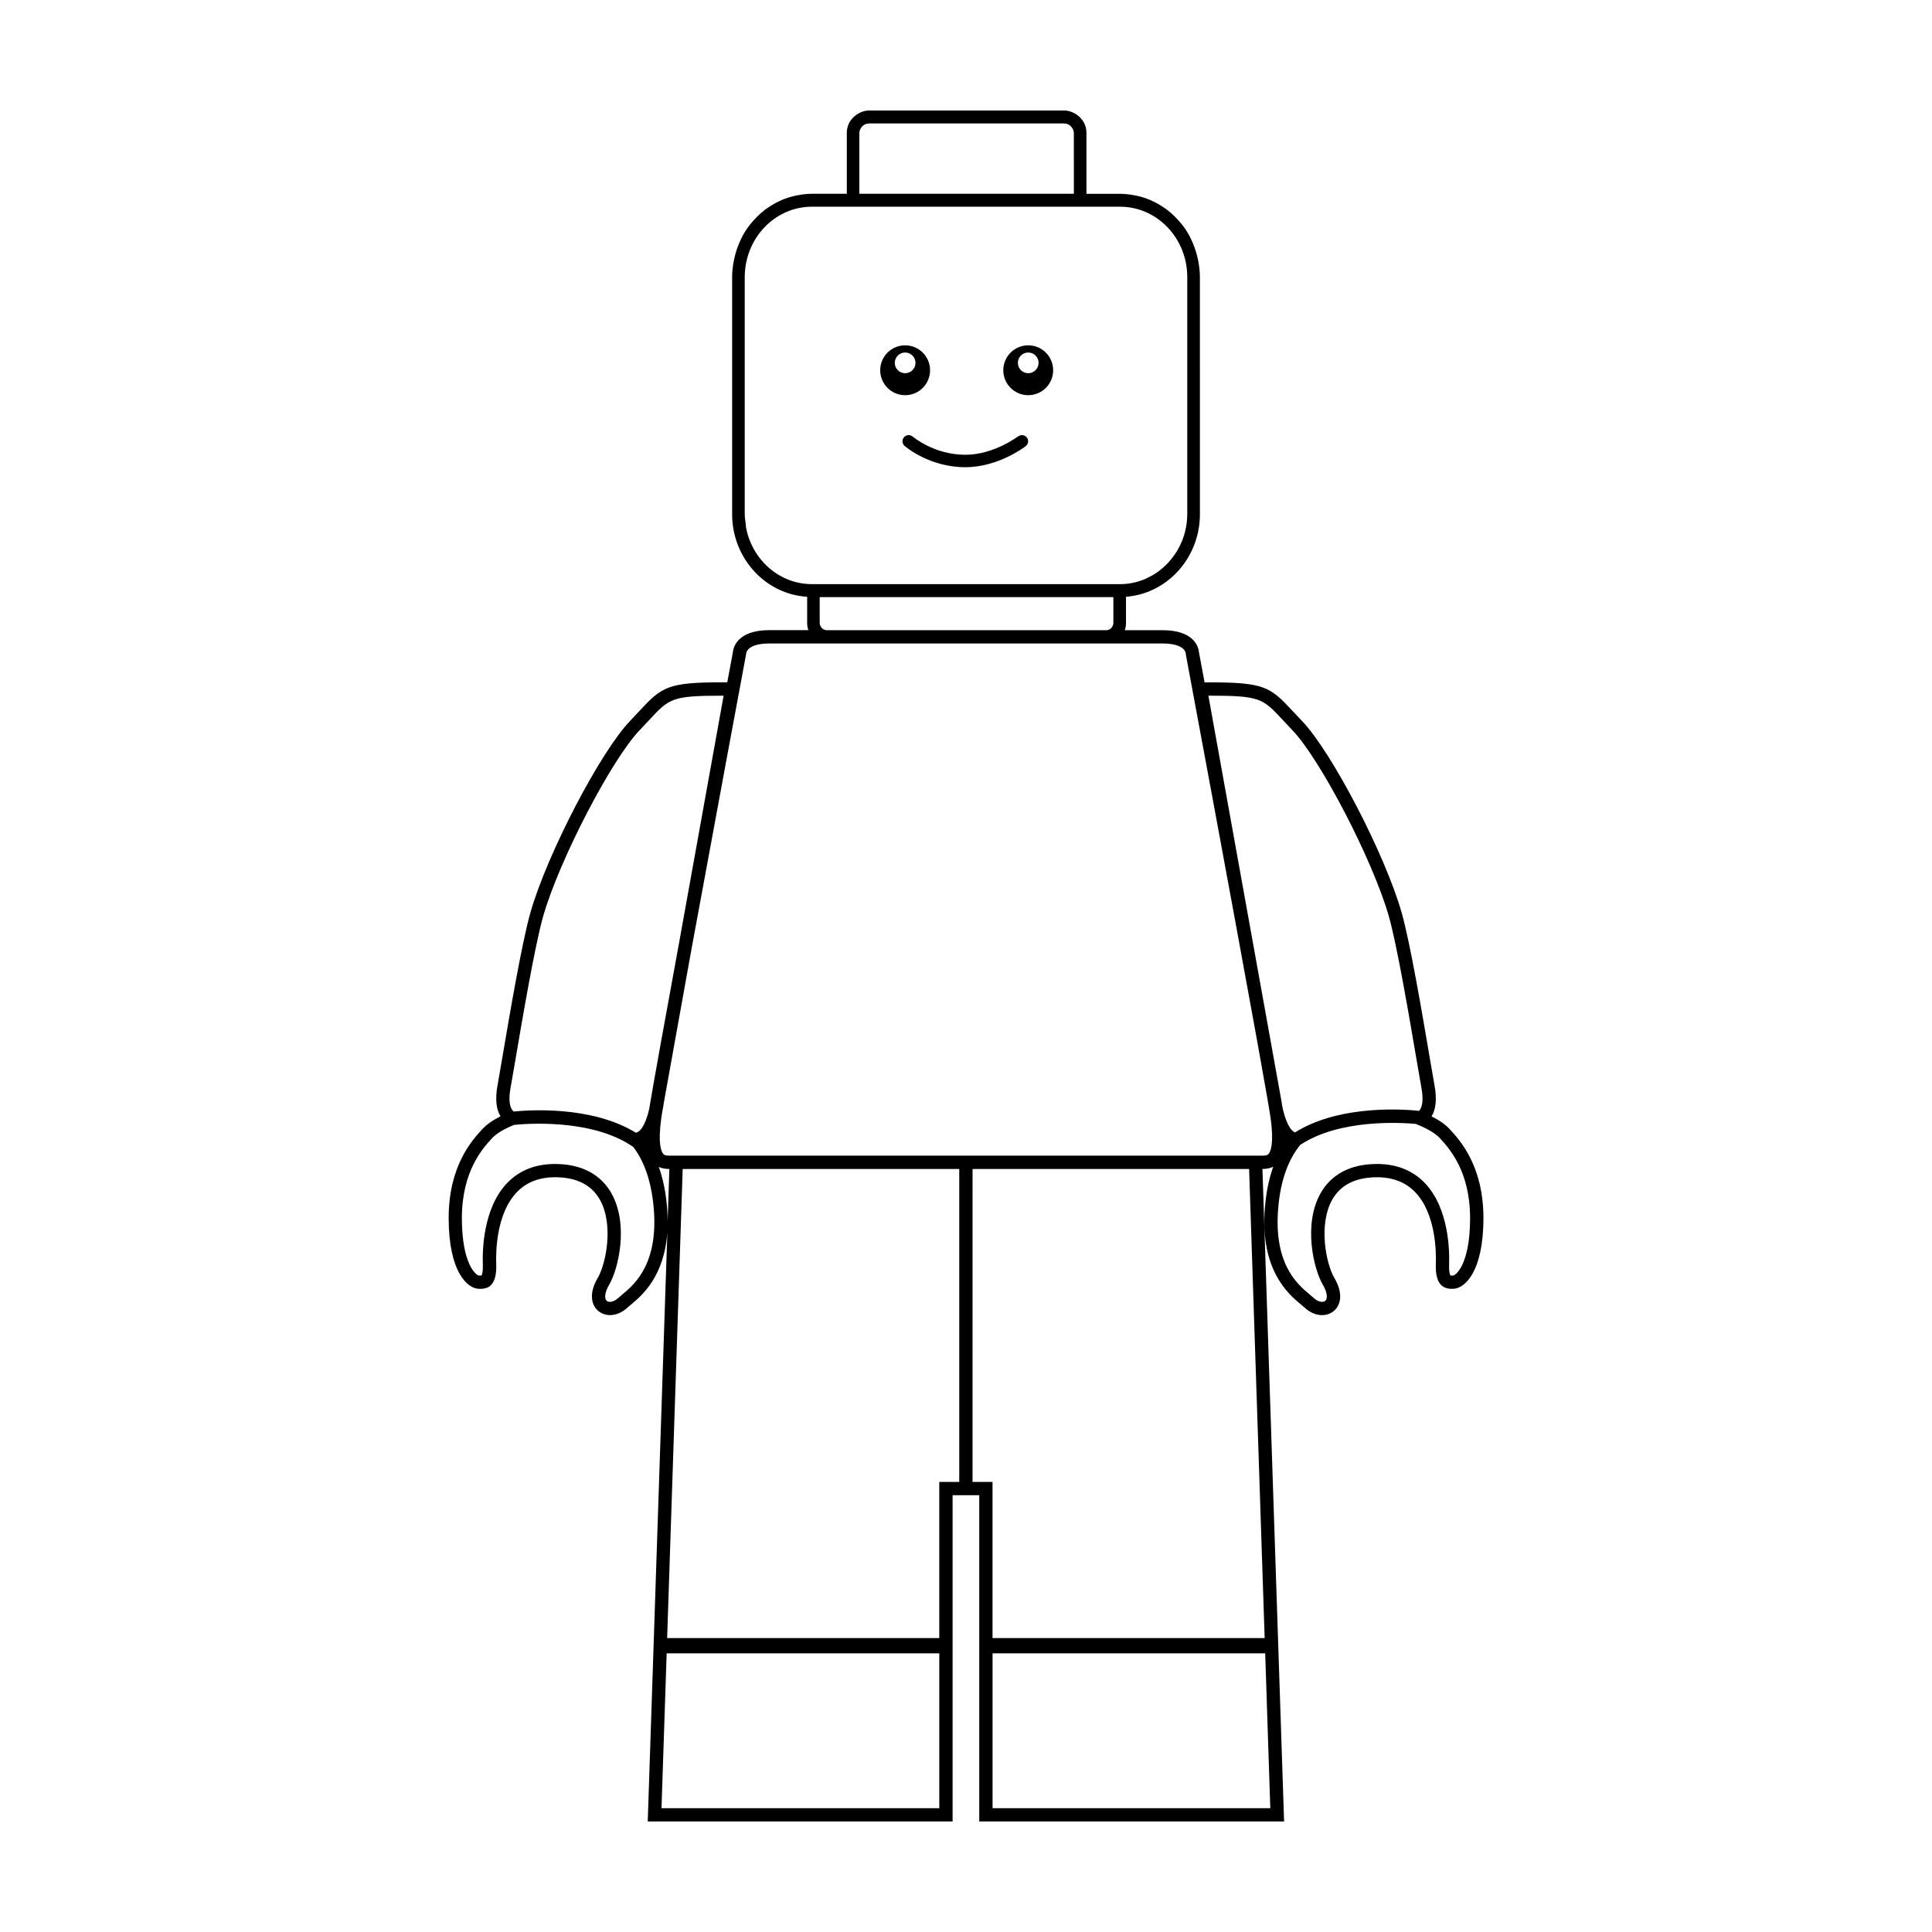 <?xml version="1.0" encoding="UTF-8"?>
<!-- Uploaded to: SVG Repo, www.svgrepo.com, Generator: SVG Repo Mixer Tools -->
<svg fill="#000000" width="800px" height="800px" version="1.1" viewBox="144 144 512 512" xmlns="http://www.w3.org/2000/svg">
 <g>
  <path d="m528.16 443.21c-1.109-1.195-2.711-2.324-4.781-3.359 0.969-1.578 1.551-4.141 0.77-8.293-0.25-1.336-0.684-3.883-1.238-7.144-1.949-11.492-5.219-30.73-7.473-38.605-4.449-15.531-18.547-42.602-26.449-50.805-0.938-0.969-1.75-1.844-2.481-2.629-5.894-6.348-7.461-7.543-22.027-7.543h-1.258c-0.805-4.336-1.344-7.211-1.496-8.027-0.105-1.129-1.066-5.801-9.691-5.801h-9.969c0.203-0.559 0.332-1.16 0.332-1.793v-7.059c1.359-0.105 2.68-0.344 3.961-0.699 8.984-2.519 15.629-11.055 15.629-21.191l-0.004-62.902c0-1.473-0.188-2.891-0.453-4.281-0.035-0.176-0.082-0.348-0.117-0.523-0.246-1.152-0.578-2.273-0.996-3.352-0.09-0.23-0.168-0.469-0.266-0.695-0.516-1.203-1.09-2.367-1.789-3.445-0.691-1.059-1.484-2.023-2.336-2.941-0.168-0.18-0.332-0.367-0.508-0.543-0.852-0.855-1.758-1.648-2.734-2.348-0.16-0.117-0.332-0.211-0.5-0.324-0.91-0.613-1.863-1.152-2.863-1.617-0.188-0.086-0.359-0.188-0.539-0.262-1.102-0.473-2.246-0.836-3.43-1.109-0.273-0.066-0.539-0.109-0.816-0.16-1.215-0.23-2.449-0.387-3.727-0.395-0.02 0-0.035-0.004-0.055-0.004h-8.934l-0.004-16.172c0-0.816-0.168-1.586-0.469-2.293-0.004-0.012-0.012-0.016-0.016-0.023v-0.004c-0.273-0.629-0.676-1.18-1.137-1.676-0.133-0.141-0.277-0.258-0.422-0.387-0.379-0.336-0.797-0.621-1.254-0.848-0.176-0.09-0.336-0.18-0.523-0.25-0.652-0.25-1.332-0.422-2.07-0.422h-51.719c-0.734 0-1.414 0.172-2.062 0.418-0.191 0.074-0.359 0.168-0.539 0.262-0.453 0.227-0.863 0.504-1.238 0.836-0.152 0.133-0.297 0.246-0.434 0.398-0.465 0.5-0.871 1.055-1.145 1.691-0.301 0.711-0.473 1.484-0.473 2.301v16.16h-9.254c-0.016 0-0.035 0.004-0.051 0.004-1.281 0-2.523 0.16-3.738 0.395-0.273 0.051-0.539 0.102-0.805 0.16-1.184 0.277-2.336 0.641-3.441 1.113-0.176 0.074-0.344 0.172-0.52 0.25-1.012 0.469-1.977 1.012-2.891 1.633-0.16 0.105-0.324 0.203-0.484 0.316-0.984 0.707-1.895 1.496-2.746 2.359-0.172 0.172-0.328 0.348-0.492 0.523-0.852 0.922-1.656 1.895-2.348 2.961-0.699 1.074-1.27 2.231-1.785 3.426-0.102 0.238-0.18 0.484-0.277 0.727-0.414 1.062-0.734 2.16-0.988 3.293-0.039 0.195-0.09 0.387-0.125 0.586-0.262 1.379-0.449 2.797-0.449 4.258v62.895c0 10.223 6.75 18.816 15.855 21.25 1.301 0.348 2.644 0.57 4.027 0.656v7.043c0 0.637 0.125 1.234 0.332 1.793h-10.316c-8.613 0-9.582 4.676-9.688 5.801-0.152 0.816-0.691 3.684-1.496 8.027h-1.203c-14.566 0-16.137 1.195-22.031 7.543-0.73 0.785-1.543 1.664-2.473 2.629-7.91 8.203-22 35.266-26.449 50.805-2.258 7.879-5.527 27.125-7.481 38.617-0.551 3.254-0.984 5.801-1.234 7.133-0.77 4.152-0.195 6.715 0.777 8.293-2.07 1.031-3.672 2.16-4.781 3.359-2.68 2.898-8.961 9.684-8.961 23.594 0 14.582 5.148 18.637 7.875 18.746 1.102 0.051 1.211-0.004 1.844-0.145 1.414-0.316 3.062-1.684 2.887-6.394-0.117-3.023-0.059-13.324 5.481-19.074 2.516-2.621 5.918-3.945 10.117-3.945l0.23 0.004c5.523 0.059 9.438 2.055 11.629 5.93 3.738 6.613 1.629 17.027-0.555 20.746-2.293 3.906-1.531 6.41-0.875 7.551 0.828 1.445 2.367 2.309 4.125 2.309 1.605 0 3.25-0.707 4.613-1.977 0.25-0.238 0.562-0.5 0.926-0.789 2.863-2.383 8.887-7.426 9.664-19.375l-5.203 156.33h80.789v-86.461h7.066v86.461h80.785l-5.738-172.93c0.734 0 1.809-0.055 2.867-0.586-0.953 2.656-1.629 5.602-2.012 8.836-2.141 18.129 5.953 24.852 9.406 27.727 0.359 0.301 0.676 0.559 0.926 0.789 1.367 1.273 3.008 1.98 4.621 1.98 1.758 0 3.301-0.863 4.125-2.309 0.656-1.145 1.41-3.648-0.875-7.551-2.188-3.719-4.301-14.133-0.555-20.746 2.191-3.875 6.102-5.871 11.629-5.93l0.23-0.004c4.191 0 7.594 1.328 10.113 3.941 5.535 5.758 5.594 16.062 5.477 19.078-0.176 4.707 1.477 6.07 3.047 6.422 0.328 0.082 0.586 0.125 1.09 0.125 0.152 0 0.344-0.004 0.605-0.016 2.719-0.105 7.871-4.168 7.871-18.746-0.008-13.895-6.289-20.684-8.969-23.586zm-186.54-160.38c-0.121-0.883-0.258-1.762-0.258-2.68v-62.723c0-1.258 0.125-2.484 0.352-3.672 0.012-0.07 0.031-0.137 0.047-0.211 1.707-8.418 8.855-14.762 17.398-14.762h81.684c9.812 0 17.793 8.363 17.793 18.641v62.73c0 2.551-0.5 4.984-1.379 7.199-0.039 0.098-0.098 0.18-0.133 0.277-0.402 0.961-0.887 1.891-1.43 2.762-0.117 0.191-0.258 0.363-0.379 0.543-0.52 0.754-1.074 1.473-1.688 2.137-0.172 0.188-0.348 0.359-0.523 0.539-0.625 0.625-1.293 1.203-2 1.734-0.191 0.145-0.383 0.289-0.586 0.422-0.754 0.52-1.566 0.969-2.398 1.367-0.176 0.086-0.344 0.18-0.523 0.258-0.977 0.422-1.996 0.762-3.055 0.996-0.051 0.012-0.098 0.031-0.137 0.039-1.152 0.242-2.344 0.379-3.559 0.379l-81.688-0.004c-8.574 0-15.754-6.394-17.426-14.867-0.07-0.359-0.062-0.742-0.113-1.105zm30.734-105.16c0.066-0.086 0.133-0.176 0.211-0.25 0.211-0.203 0.453-0.371 0.73-0.492 0.016-0.012 0.039-0.012 0.059-0.02 0.297-0.117 0.613-0.191 0.953-0.191h51.711c0.344 0 0.676 0.074 0.973 0.195 0.012 0.004 0.02 0.004 0.031 0.012 0.289 0.121 0.535 0.301 0.754 0.516 0.059 0.055 0.105 0.121 0.156 0.188 0.387 0.453 0.648 1.023 0.648 1.668l0.004 16.055h-56.848v-16.066c0-0.621 0.25-1.168 0.617-1.613zm66.582 132.03c-0.02 0.066-0.035 0.133-0.059 0.191-0.047 0.102-0.117 0.176-0.18 0.266-0.098 0.141-0.195 0.281-0.324 0.395-0.074 0.066-0.16 0.117-0.246 0.172-0.156 0.098-0.328 0.176-0.516 0.227-0.098 0.023-0.188 0.047-0.281 0.055h-74.375c-0.098-0.012-0.188-0.031-0.277-0.055-0.188-0.051-0.352-0.133-0.516-0.227-0.086-0.051-0.176-0.102-0.246-0.168-0.133-0.105-0.227-0.246-0.324-0.387-0.059-0.09-0.137-0.172-0.188-0.273-0.02-0.055-0.035-0.109-0.051-0.172-0.07-0.203-0.125-0.406-0.125-0.629v-6.856h77.828v6.856c0.004 0.207-0.055 0.41-0.121 0.605zm-159.62 122.51c0.25-1.344 0.691-3.906 1.25-7.195 1.809-10.672 5.188-30.547 7.391-38.234 4.254-14.844 18.129-41.578 25.605-49.328 0.953-0.988 1.785-1.879 2.523-2.68 5.281-5.684 5.961-6.41 19.441-6.41h0.242l-11.664 64.715c-3.719 20.277-7.004 38.359-8.07 44.863-0.645 2.883-1.918 5.984-3.527 6.242-11.84-7.297-28.844-5.984-32.344-5.617-1.137-0.844-1.453-3.102-0.848-6.356zm29.609 54.84c-0.418 0.348-0.781 0.648-1.074 0.926-0.707 0.648-1.512 1.027-2.211 1.027-0.348 0-0.816-0.098-1.062-0.527-0.352-0.625-0.316-2.004 0.855-4.016 2.457-4.195 5.262-16 0.578-24.27-1.961-3.473-6.09-7.629-14.656-7.723h-0.273c-5.188 0-9.453 1.691-12.66 5.023-6.504 6.758-6.594 18.289-6.465 21.66 0.066 1.734-0.176 2.578-0.324 2.856-0.145 0.035-0.145 0.035-0.281 0.035l-0.465-0.016c-0.734-0.074-4.484-3.023-4.484-15.219 0-12.52 5.621-18.594 8.02-21.195 1.117-1.203 3.125-2.414 5.789-3.5 2.289-0.25 20.516-1.914 31.625 5.859 2.762 3.652 4.523 8.504 5.234 14.484 1.926 16.215-4.879 21.871-8.145 24.594zm11.656-25.016c-0.379-3.223-1.055-6.156-1.996-8.805 1.039 0.508 2.086 0.555 2.805 0.555l-0.465 14.016c0.004-1.777-0.098-3.688-0.344-5.766zm72.34 161.16h-73.617l1.367-41.051h72.25zm5.293-86.465h-5.297v41.379h-72.117l4.121-124.32h73.289v82.938zm82.43 86.465h-73.605v-41.051h72.25zm-1.496-45.086h-72.117v-41.379h-5.297l0.004-82.938h73.289zm1.047-128.33c-0.379 0.434-0.863 0.484-1.805 0.484h-156.82c-0.945 0-1.43-0.051-1.809-0.484-0.473-0.543-1.477-2.559-0.523-9.422 0.055-0.398 0.145-0.992 0.273-1.75 0.246-1.117 0.352-1.965 0.383-2.223l7.453-41.379c6.402-34.863 14.246-76.953 14.379-77.648l0.023-0.258c0.016-0.105 0.289-2.57 6.176-2.57h104.11c5.898 0 6.172 2.457 6.176 2.5l0.031 0.324c0.16 0.852 11.977 64.234 18.438 99.895l1.594 8.863c1.316 7.34 2.215 12.531 2.453 14.238 0.949 6.871-0.055 8.883-0.531 9.43zm-0.543-35.891-15.418-85.527h0.242c13.488 0 14.16 0.73 19.438 6.41 0.746 0.801 1.578 1.691 2.523 2.68 7.473 7.75 21.352 34.484 25.605 49.328 2.203 7.688 5.57 27.555 7.387 38.223 0.559 3.289 0.996 5.859 1.25 7.203 0.57 3.043 0.332 5.234-0.629 6.191-2.629-0.297-20.602-1.988-32.859 5.707-1.855-0.734-3.223-5.211-3.598-8.348l-1.535-8.5c-0.691-3.844-1.508-8.379-2.406-13.367zm49.457 68.137-0.469 0.016c-0.133 0-0.137 0-0.289-0.035-0.141-0.281-0.387-1.129-0.324-2.856 0.125-3.371 0.047-14.902-6.457-21.66-3.215-3.332-7.465-5.023-12.656-5.023h-0.273c-8.559 0.102-12.699 4.254-14.656 7.723-4.68 8.273-1.879 20.07 0.578 24.27 1.176 2.004 1.215 3.391 0.855 4.016-0.25 0.438-0.719 0.527-1.062 0.527-0.707 0-1.512-0.379-2.211-1.031-0.293-0.273-0.656-0.57-1.074-0.922-3.269-2.719-10.078-8.379-8.16-24.602 0.746-6.293 2.66-11.352 5.684-15.055 10.555-6.961 26.953-5.879 30.578-5.543l0.406 0.168c2.769 1.113 4.836 2.352 5.981 3.586 2.402 2.602 8.027 8.68 8.027 21.195 0.004 12.207-3.75 15.156-4.477 15.227z"/>
  <path d="m383.87 248.73c3.652 0 6.609-2.957 6.609-6.609s-2.957-6.606-6.609-6.606c-3.648 0-6.606 2.957-6.606 6.606s2.957 6.609 6.606 6.609zm0-11.309c1.516 0 2.746 1.23 2.746 2.742 0 1.516-1.23 2.742-2.746 2.742s-2.742-1.223-2.742-2.742c0-1.516 1.227-2.742 2.742-2.742z"/>
  <path d="m416.49 248.73c3.652 0 6.609-2.957 6.609-6.606 0-3.652-2.957-6.609-6.609-6.609-3.648 0-6.606 2.957-6.606 6.609 0.004 3.644 2.961 6.606 6.606 6.606zm0-11.312c1.516 0 2.746 1.23 2.746 2.746s-1.23 2.742-2.746 2.742-2.742-1.23-2.742-2.742c0-1.516 1.23-2.746 2.742-2.746z"/>
  <path d="m385.88 259.72c-0.293-0.25-0.656-0.418-1.062-0.418-0.918 0-1.652 0.742-1.652 1.652 0 0.492 0.227 0.922 0.562 1.223 0.293 0.246 6.586 5.637 16.086 5.637 8.723 0 15.719-5.352 16.016-5.578l-0.004-0.004c0.383-0.301 0.645-0.75 0.645-1.273 0-0.91-0.734-1.652-1.648-1.652-0.379 0-0.711 0.145-0.984 0.359l-0.031-0.035c-0.066 0.051-6.422 4.887-13.992 4.887-8.297 0-13.859-4.769-13.914-4.82z"/>
 </g>
</svg>